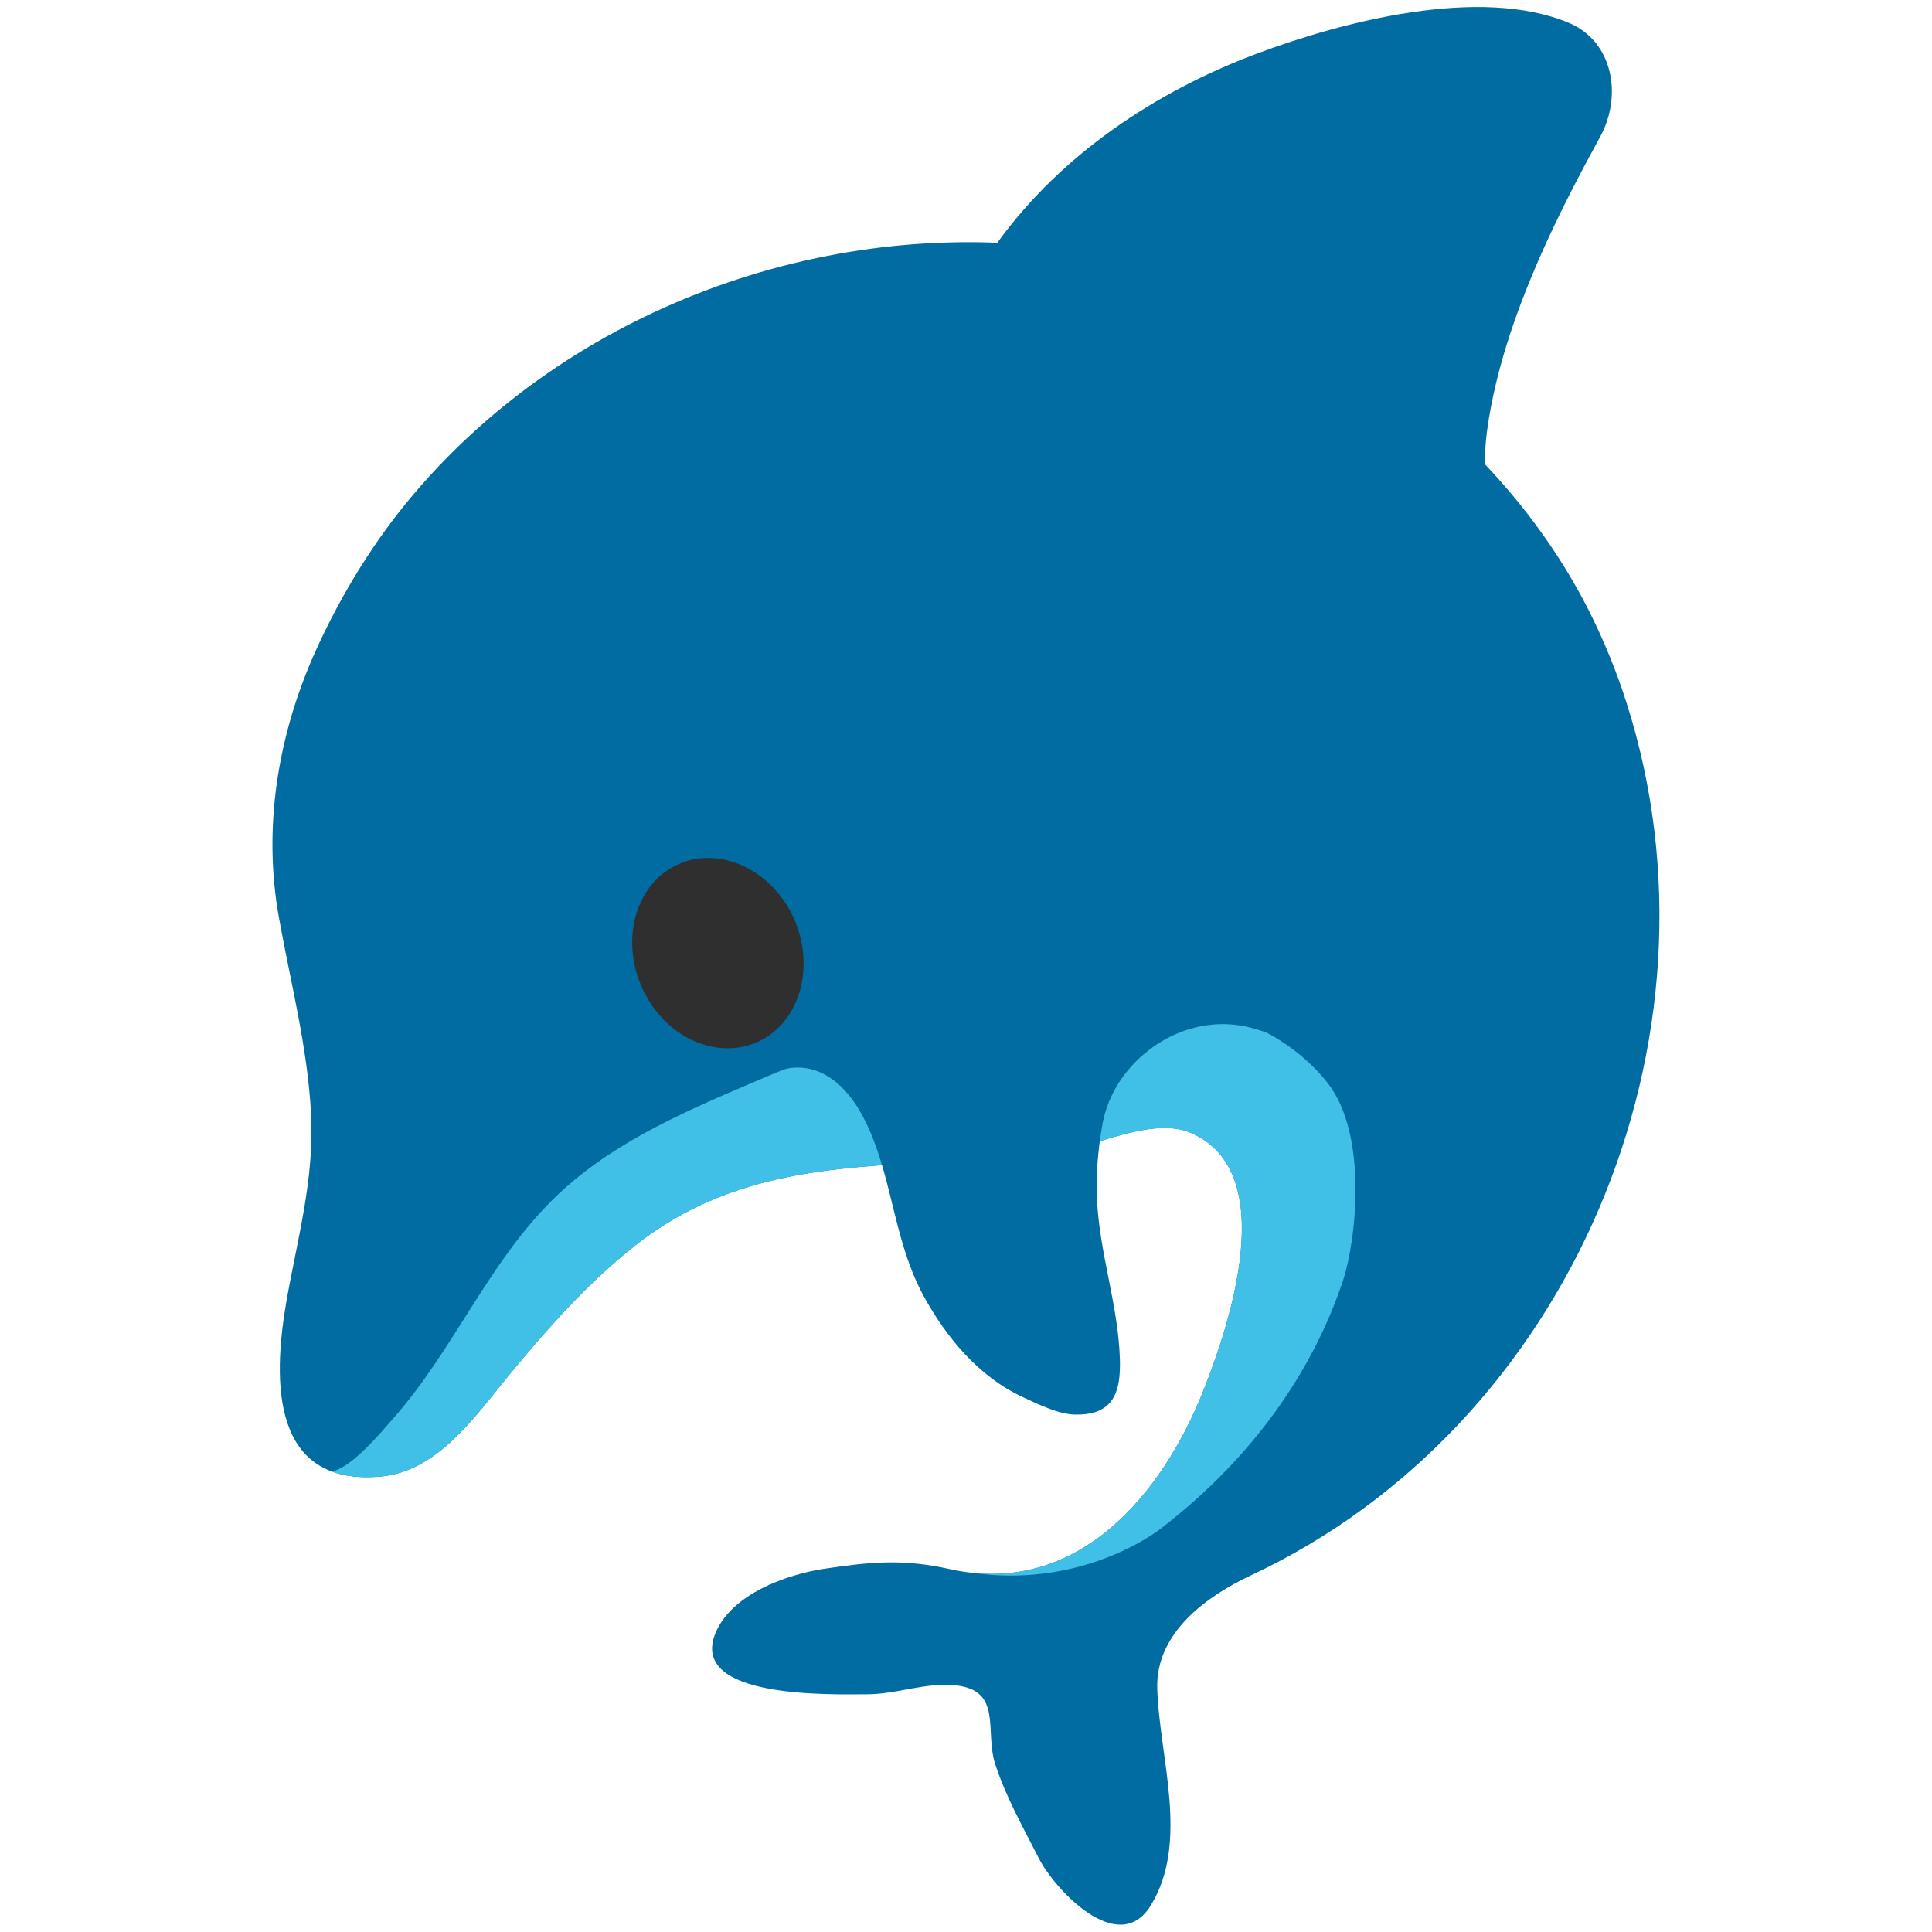<?xml version="1.0" encoding="utf-8"?>
<!-- Generator: Adobe Illustrator 19.2.1, SVG Export Plug-In . SVG Version: 6.00 Build 0)  -->
<svg version="1.1" id="レイヤー_1" xmlns="http://www.w3.org/2000/svg" xmlns:xlink="http://www.w3.org/1999/xlink" x="0px"
	 y="0px" viewBox="0 0 128 128" style="enable-background:new 0 0 128 128;" xml:space="preserve">
<g>
	<g>
		<g>
			<defs>
				<path id="SVGID_1_" d="M69.6,16.36c-15.87-1.85-32.5,4.54-42.67,16.95c-2.52,3.08-4.66,6.69-6.25,10.34
					c-2.32,5.38-3.24,11.3-2.21,17.09c0.78,4.36,1.92,8.67,2.14,13.11c0.22,4.29-0.91,8.23-1.64,12.4
					c-0.92,5.3-0.99,12.25,6.29,11.57c3.74-0.35,6.23-4,8.41-6.65c2.56-3.11,5.28-6.19,8.46-8.69c5.52-4.33,11.63-5.06,18.44-5.41
					c3.21-0.17,6.46-0.21,9.65-0.77c2.5-0.43,6.2-2.29,8.64-1.26c6.07,2.57,2.54,12.87,0.88,17.06c-2.7,6.84-8.33,13.74-16.8,11.86
					c-3.11-0.69-5.22-0.49-8.3-0.03c-2.53,0.38-6.16,1.67-7.24,4.27c-1.79,4.39,7.76,4.05,10.05,4.05c1.97,0,3.89-0.81,5.88-0.59
					c3.11,0.34,1.9,3.02,2.6,5.2c0.72,2.22,1.84,4.18,2.88,6.23c1.05,2.08,5.28,6.62,7.42,3.17c2.6-4.21,0.57-9.86,0.44-14.39
					c-0.11-3.7,3.29-6.13,6.21-7.5c21.21-9.94,31.98-35.57,24.89-57.78c-0.67-2.12-1.52-4.18-2.52-6.17
					c-6.66-13.1-20.73-22.18-35.16-24.03C69.92,16.39,69.76,16.37,69.6,16.36z"/>
			</defs>
			<use xlink:href="#SVGID_1_"  style="overflow:visible;fill:#006CA2;"/>
			<clipPath id="SVGID_2_">
				<use xlink:href="#SVGID_1_"  style="overflow:visible;"/>
			</clipPath>
			<path style="clip-path:url(#SVGID_2_);fill:#40C0E7;" d="M21.72,97.49c1.3,0.16,3.74-2.85,4.39-3.58
				c3.94-4.48,6.22-10.19,10.49-14.41c3.62-3.59,8.33-5.67,12.94-7.64c7.29-3.11,14.75-6.11,22.81-6.05
				c5.44,0.04,12.04,1.4,15.61,5.94c2.71,3.46,1.87,10.51,1.02,13.08c-1.81,5.46-5.53,11.42-12.11,16.47
				c-1.2,0.92-5.64,3.63-11.75,2.99c-2.91-0.31-7.08-2.25-11.66-2.41c-7.48-0.25-16.04,1.27-21.95,0.28
				C23.6,100.81,21.72,97.49,21.72,97.49z"/>
		</g>
		<path style="fill:#006CA2;" d="M66.07,16.09C70.3,10.24,76.56,6.07,83.25,3.56c5.68-2.13,14.79-4.51,20.68-2.05
			c2.93,1.22,3.59,4.82,2.07,7.58c-1.2,2.18-2.35,4.39-3.4,6.65c-1.88,4.09-3.51,8.47-4.1,12.95c-0.18,1.45-0.11,2.89-0.29,4.35
			c-0.73,0.1-1.7,0.14-2.41-0.01c-3.13-0.65-5.35-3.38-7.95-5.12c-2.5-1.67-5.16-3.07-7.94-4.21c-3.44-1.4-7.03-2.38-10.64-3.24
			c-1.3-0.32-5.33-0.95-4.11-2.99C65.43,17.02,65.74,16.56,66.07,16.09z"/>
		<path style="fill:#006CA2;" d="M73.95,72.02c1.75-2.98,5.33-4.83,8.85-3.95c0.5,0.13,1.01,0.29,1.48,0.49
			c0.31,0.14,0.88,0.61,1.22,0.62c0.03-0.17-0.07-0.22-0.1-0.38c-0.06-0.26-0.07-0.47-0.07-0.74c0-0.48,0.08-1-0.06-1.47
			c-0.17-0.51-0.48-0.54-0.84-0.83c-0.42-0.32-0.71-0.84-1.1-1.21c-0.4-0.38-0.85-0.71-1.34-0.96c-1.24-0.62-2.51-1.18-3.73-1.85
			c-0.88-0.49-1.84-0.75-2.73-1.23c-1.18-0.65-2.54-0.84-3.92-0.84c-2.1,0-4.21-0.05-6.29,0.17c-2.92,0.31-5.98,0.66-8.65,1.99
			c-1.11,0.55-2.12,1.2-2.71,2.3c-0.69,1.29-1.08,2.56-1.59,3.92c-0.24,0.62-0.19,1.08-0.19,1.72c-0.01,0.39-0.25,1.09-0.25,1.09
			s3.37-1.27,5.67,4c1.56,3.57,1.68,7.47,3.58,10.98c1.52,2.78,3.67,5.38,6.6,6.73c1.08,0.5,2.35,1.13,3.46,1.15
			c2.08,0.04,2.88-0.99,2.95-2.9c0.03-0.49,0-0.98-0.03-1.47c-0.23-3.33-1.33-6.54-1.48-9.89c-0.07-1.58,0.05-3.18,0.32-4.74
			C73.14,73.75,73.48,72.84,73.95,72.02z"/>
	</g>
	<path style="fill:#2F2F2F;" d="M50.76,68.73c-2.6,1.61-6.13,0.44-7.89-2.64c-1.76-3.07-1.1-6.9,1.49-8.52
		c2.59-1.63,6.13-0.44,7.9,2.62C54.02,63.27,53.35,67.1,50.76,68.73z"/>
</g>
</svg>
